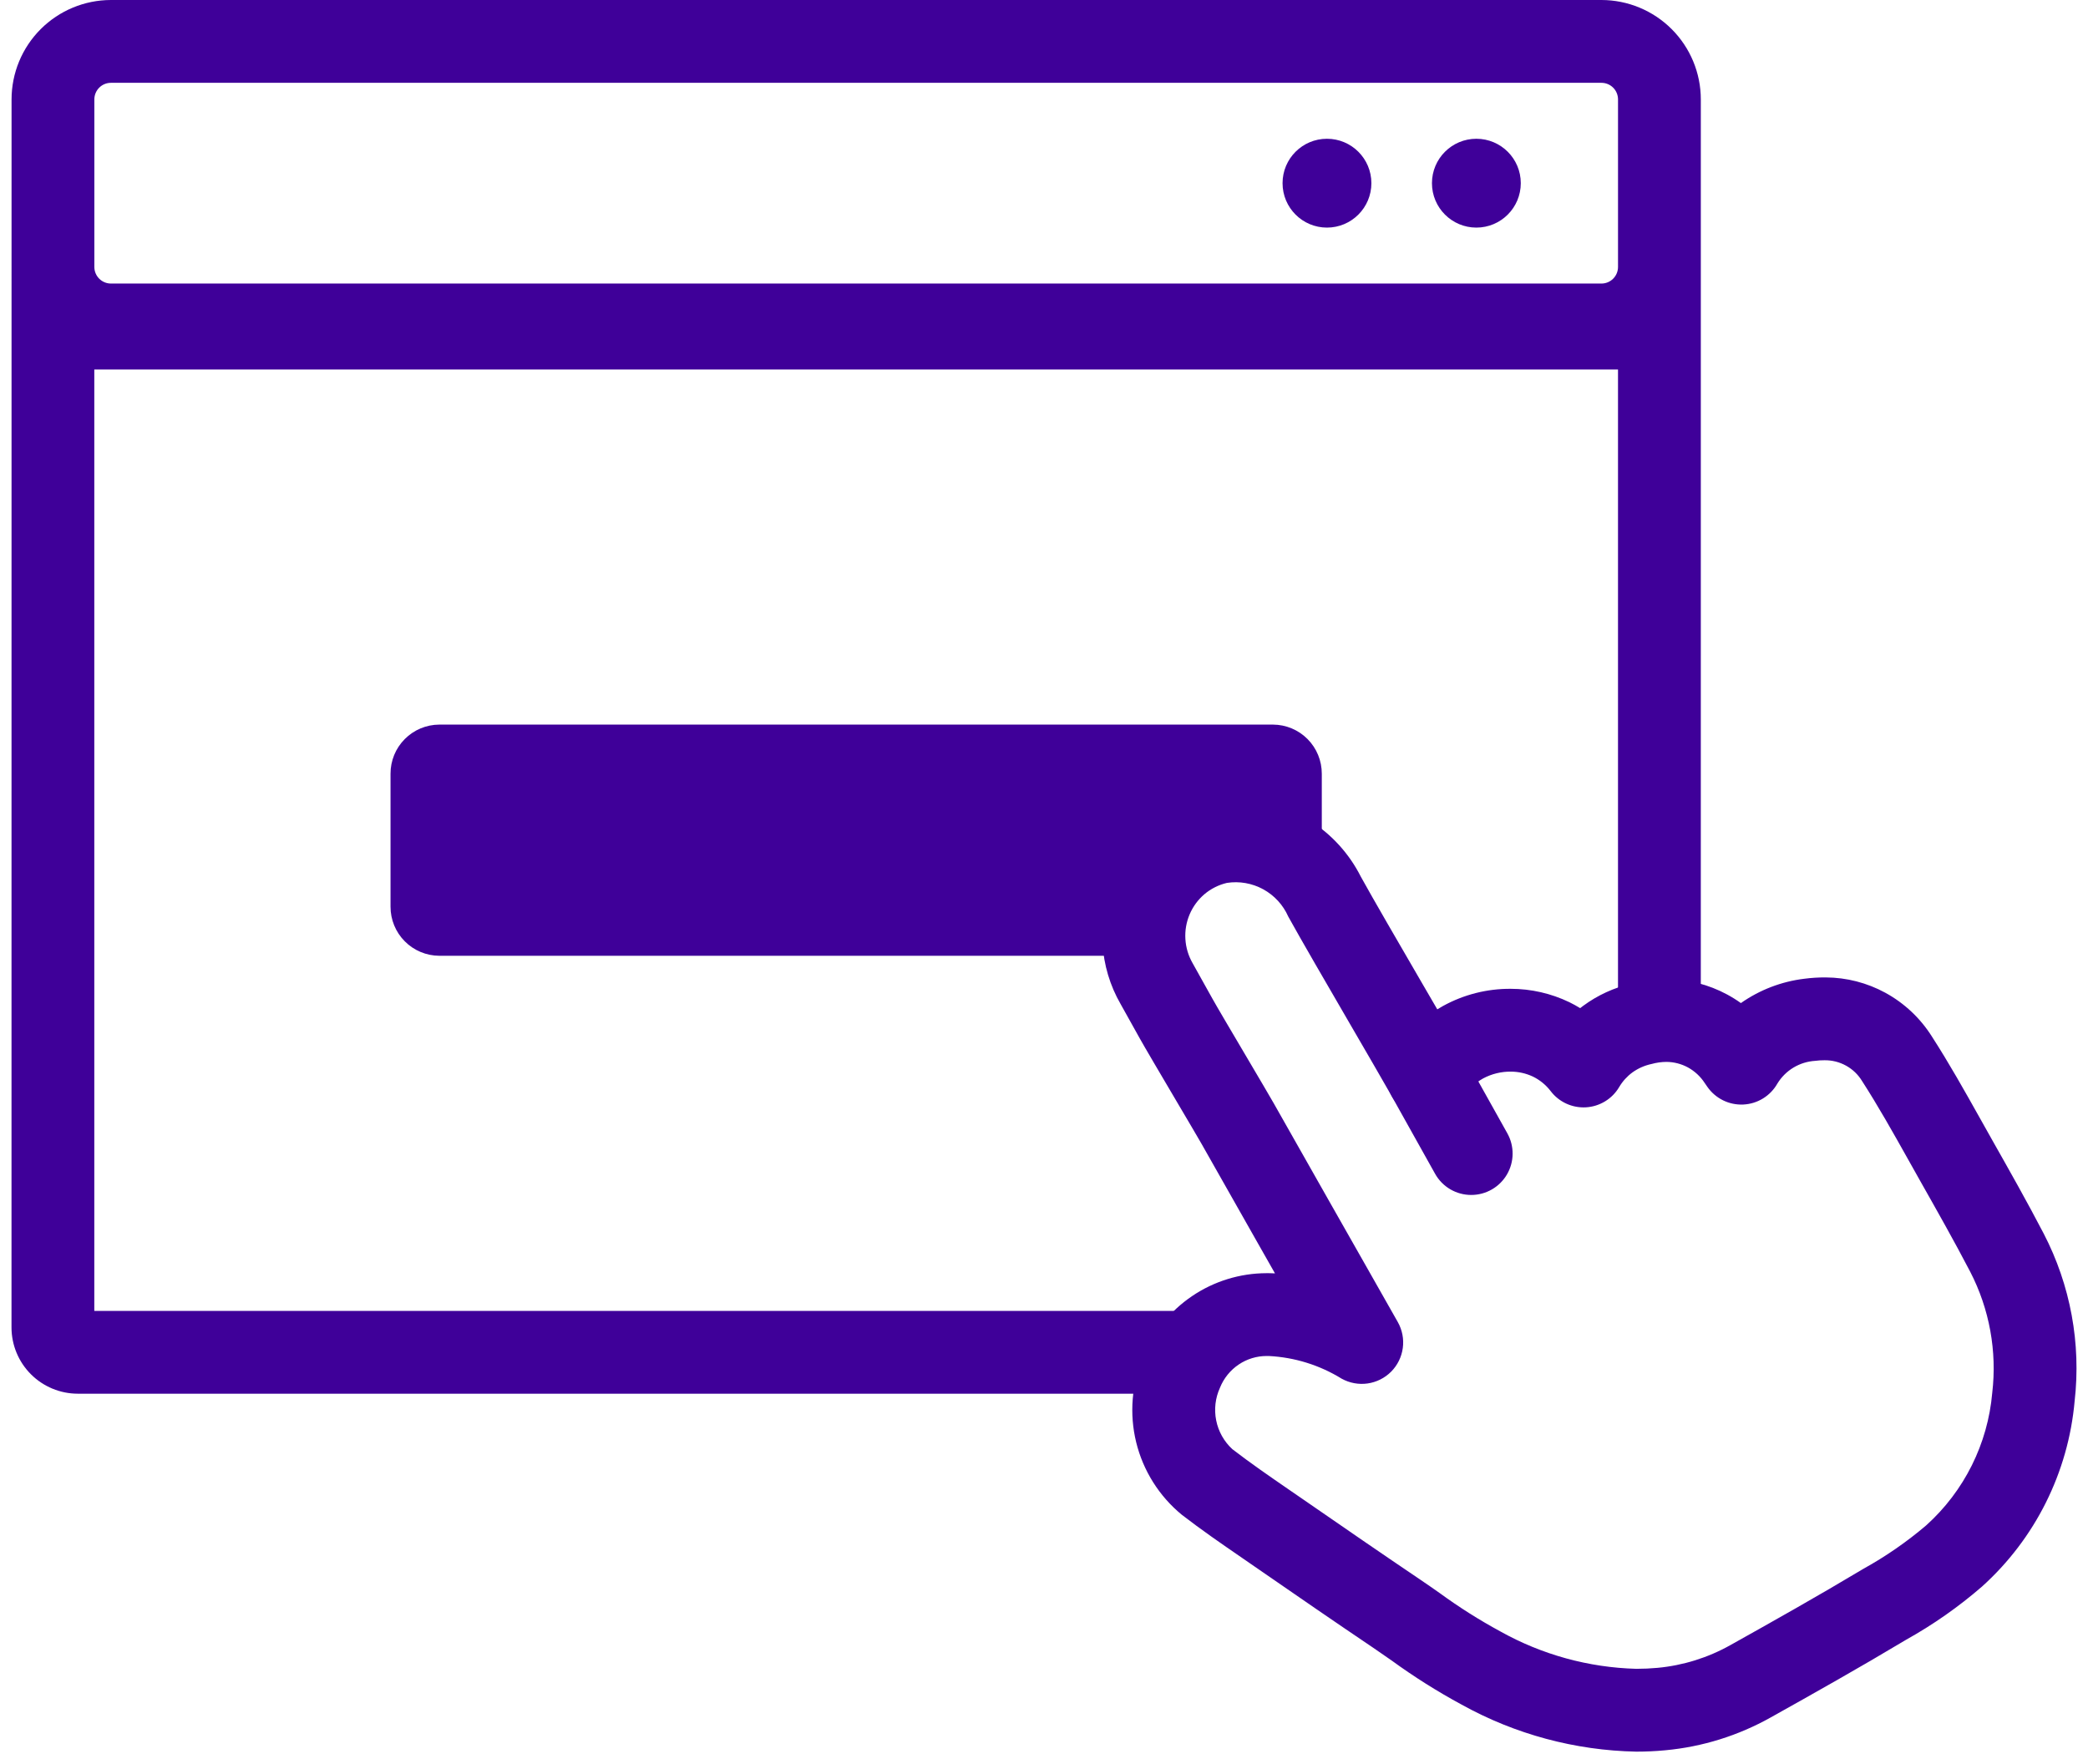 <svg width="116" height="98" viewBox="0 0 116 98" fill="none" xmlns="http://www.w3.org/2000/svg">
<g clip-path="url(#clip0_1:2)">
<path d="M94.49 5.521C94.489 4.057 93.906 2.654 92.872 1.619C91.837 0.584 90.433 0.002 88.97 3.8147e-06H6.162C4.699 0.002 3.295 0.584 2.26 1.619C1.225 2.654 0.643 4.057 0.642 5.521L0.639 73.745C0.64 74.721 1.028 75.656 1.718 76.346C2.408 77.036 3.343 77.424 4.319 77.425H65.322C65.386 77.019 65.493 76.621 65.641 76.238C66.024 75.284 66.686 74.466 67.54 73.893C68.39 73.321 69.394 73.02 70.418 73.03L70.539 73.032C72.346 73.115 74.104 73.647 75.654 74.579C75.324 73.994 74.991 73.41 74.659 72.825H5.239V20.526H89.889V57.395C90.284 57.169 90.708 56.998 91.15 56.888C91.62 56.76 92.105 56.694 92.592 56.691C93.246 56.697 93.891 56.836 94.489 57.1L94.49 5.521ZM5.242 5.521C5.242 5.277 5.339 5.043 5.512 4.87C5.684 4.698 5.918 4.601 6.162 4.601H88.97C89.214 4.601 89.448 4.698 89.62 4.87C89.793 5.043 89.889 5.277 89.89 5.521V14.832C89.889 15.076 89.793 15.31 89.62 15.482C89.448 15.655 89.214 15.752 88.97 15.752H6.162C5.918 15.752 5.684 15.655 5.512 15.482C5.339 15.31 5.242 15.076 5.242 14.832V5.521Z" fill="#3F0099"/>
<path d="M90.906 97.31C87.506 97.244 84.173 96.347 81.199 94.696C79.853 93.969 78.557 93.152 77.32 92.252C77.003 92.031 76.647 91.783 76.29 91.54C74.21 90.138 72.159 88.726 69.718 87.039L68.991 86.537C67.869 85.766 66.748 84.995 65.65 84.146C64.395 83.113 63.508 81.701 63.121 80.123C62.735 78.543 62.869 76.882 63.504 75.386C64.052 74.013 64.998 72.837 66.221 72.007C67.443 71.177 68.886 70.733 70.364 70.73H70.443L70.556 70.731C70.648 70.733 70.74 70.737 70.832 70.741L69.784 68.895C68.772 67.113 67.761 65.329 66.752 63.544C66.576 63.233 65.976 62.218 65.328 61.119C64.478 59.678 63.547 58.099 63.32 57.687L62.257 55.781C61.666 54.756 61.323 53.608 61.253 52.427C61.184 51.246 61.39 50.065 61.857 48.978C62.323 47.891 63.037 46.928 63.941 46.164C64.844 45.401 65.913 44.859 67.063 44.581C67.618 44.444 68.187 44.375 68.758 44.375C70.183 44.409 71.572 44.829 72.776 45.591C73.981 46.352 74.956 47.426 75.599 48.698C76.261 49.9 77.72 52.411 79.008 54.627C79.297 55.124 79.58 55.611 79.849 56.073C79.954 56.008 80.062 55.944 80.171 55.884C81.323 55.251 82.617 54.923 83.931 54.932C85.058 54.933 86.17 55.187 87.185 55.675C87.391 55.776 87.592 55.886 87.787 56.006C87.845 55.96 87.904 55.916 87.963 55.872C88.76 55.285 89.668 54.869 90.632 54.647C91.269 54.478 91.925 54.392 92.585 54.391C93.763 54.396 94.921 54.691 95.958 55.251C96.22 55.393 96.474 55.551 96.716 55.725C97.759 54.992 98.967 54.528 100.233 54.374C100.633 54.321 101.037 54.296 101.441 54.3C102.591 54.306 103.722 54.597 104.733 55.147C105.795 55.725 106.691 56.568 107.334 57.593C108.286 59.07 109.147 60.605 109.98 62.09L110.698 63.369C111.639 65.032 112.618 66.762 113.539 68.531C115.025 71.395 115.623 74.636 115.257 77.84C114.903 81.799 113.066 85.477 110.113 88.138C108.812 89.266 107.397 90.257 105.893 91.095L105.804 91.148C103.3 92.648 100.76 94.076 98.375 95.409C96.572 96.421 94.577 97.043 92.519 97.234C91.993 97.285 91.449 97.31 90.906 97.31ZM70.371 75.331C69.819 75.33 69.279 75.494 68.821 75.802C68.35 76.118 67.986 76.569 67.775 77.096C67.516 77.664 67.443 78.3 67.567 78.912C67.69 79.525 68.004 80.083 68.463 80.506C69.461 81.276 70.528 82.011 71.561 82.722L72.331 83.252C74.759 84.931 76.798 86.333 78.864 87.728C79.244 87.984 79.62 88.246 79.994 88.509C81.062 89.289 82.181 89.996 83.344 90.627C85.659 91.923 88.254 92.638 90.906 92.709C91.304 92.709 91.7 92.691 92.085 92.655C93.507 92.522 94.884 92.093 96.129 91.394C98.485 90.077 100.99 88.669 103.444 87.199L103.534 87.146C104.772 86.46 105.937 85.654 107.014 84.737C109.124 82.837 110.434 80.207 110.68 77.379C110.952 75.064 110.526 72.721 109.456 70.651C108.574 68.957 107.615 67.263 106.688 65.624L105.991 64.382C105.169 62.916 104.342 61.443 103.451 60.06C103.234 59.701 102.926 59.404 102.558 59.201C102.191 58.998 101.776 58.894 101.356 58.901C101.184 58.9 101.012 58.911 100.841 58.934C100.416 58.96 100.003 59.088 99.637 59.308C99.272 59.528 98.965 59.833 98.743 60.197C98.552 60.535 98.277 60.819 97.946 61.023C97.615 61.227 97.237 61.343 96.849 61.361C96.461 61.379 96.074 61.299 95.725 61.127C95.376 60.955 95.077 60.698 94.854 60.379L94.712 60.174C94.476 59.808 94.152 59.507 93.77 59.297C93.404 59.1 92.995 58.995 92.579 58.992C92.301 58.994 92.024 59.033 91.755 59.108C91.37 59.189 91.005 59.35 90.686 59.58C90.39 59.798 90.141 60.073 89.954 60.39C89.763 60.714 89.495 60.987 89.173 61.183C88.851 61.379 88.486 61.494 88.11 61.516C87.734 61.538 87.358 61.467 87.016 61.31C86.674 61.153 86.375 60.914 86.147 60.614C85.886 60.273 85.55 59.997 85.164 59.809C84.78 59.628 84.361 59.534 83.937 59.533C83.401 59.527 82.872 59.657 82.399 59.909C81.94 60.165 81.554 60.533 81.277 60.979C81.061 61.313 80.764 61.587 80.415 61.777C80.065 61.968 79.674 62.068 79.276 62.068C78.877 62.06 78.486 61.948 78.143 61.744C77.8 61.539 77.517 61.248 77.32 60.9C76.836 60.046 75.965 58.547 75.03 56.938C73.667 54.593 72.258 52.166 71.57 50.919C71.286 50.275 70.798 49.743 70.181 49.404C69.564 49.066 68.853 48.941 68.158 49.049C67.7 49.158 67.273 49.372 66.913 49.676C66.557 49.98 66.276 50.362 66.092 50.793C65.907 51.228 65.826 51.699 65.855 52.17C65.883 52.641 66.021 53.098 66.256 53.507L67.346 55.461C67.568 55.864 68.469 57.39 69.29 58.78C69.957 59.912 70.575 60.958 70.756 61.279C71.764 63.062 72.774 64.844 73.784 66.624L75.792 70.16C76.415 71.251 77.037 72.347 77.658 73.45C77.904 73.887 78.001 74.392 77.933 74.888C77.866 75.385 77.638 75.846 77.285 76.202C76.931 76.557 76.472 76.787 75.975 76.857C75.479 76.927 74.974 76.833 74.535 76.59C73.313 75.836 71.921 75.403 70.487 75.331H70.371H70.371Z" fill="#3F0099"/>
<path d="M81.736 66.384C81.326 66.385 80.924 66.276 80.57 66.069C80.217 65.862 79.925 65.564 79.726 65.206L77.314 60.891C77.016 60.358 76.942 59.729 77.109 59.142C77.275 58.555 77.667 58.058 78.2 57.76C78.733 57.462 79.362 57.389 79.949 57.555C80.536 57.721 81.033 58.113 81.33 58.646L83.742 62.962C83.938 63.312 84.038 63.707 84.034 64.108C84.03 64.509 83.921 64.901 83.719 65.247C83.516 65.593 83.226 65.88 82.878 66.08C82.531 66.279 82.137 66.384 81.736 66.384V66.384Z" fill="#3F0099"/>
<path d="M65.85 48.459C65.85 48.459 70.141 45.749 73.433 49.37V42.986C73.435 42.264 73.151 41.571 72.643 41.059C72.134 40.546 71.443 40.257 70.721 40.254H24.407C23.685 40.257 22.994 40.546 22.486 41.059C21.977 41.571 21.693 42.264 21.696 42.986V50.364C21.693 51.086 21.977 51.78 22.486 52.292C22.994 52.805 23.685 53.094 24.407 53.097H63.94C63.735 51.498 63.967 49.564 65.85 48.459Z" fill="#3F0099"/>
<path d="M73.72 12.644C75.083 12.644 76.188 11.539 76.188 10.176C76.188 8.813 75.083 7.709 73.72 7.709C72.357 7.709 71.253 8.813 71.253 10.176C71.253 11.539 72.357 12.644 73.72 12.644Z" fill="#3F0099"/>
<path d="M82.02 12.644C83.383 12.644 84.488 11.539 84.488 10.176C84.488 8.813 83.383 7.709 82.02 7.709C80.658 7.709 79.553 8.813 79.553 10.176C79.553 11.539 80.658 12.644 82.02 12.644Z" fill="#3F0099"/>
</g>
<defs>
<clipPath id="clip0_1:2">
<rect width="114.722" height="97.31" fill="white" transform="translate(0.639)"/>
</clipPath>
</defs>
</svg>
